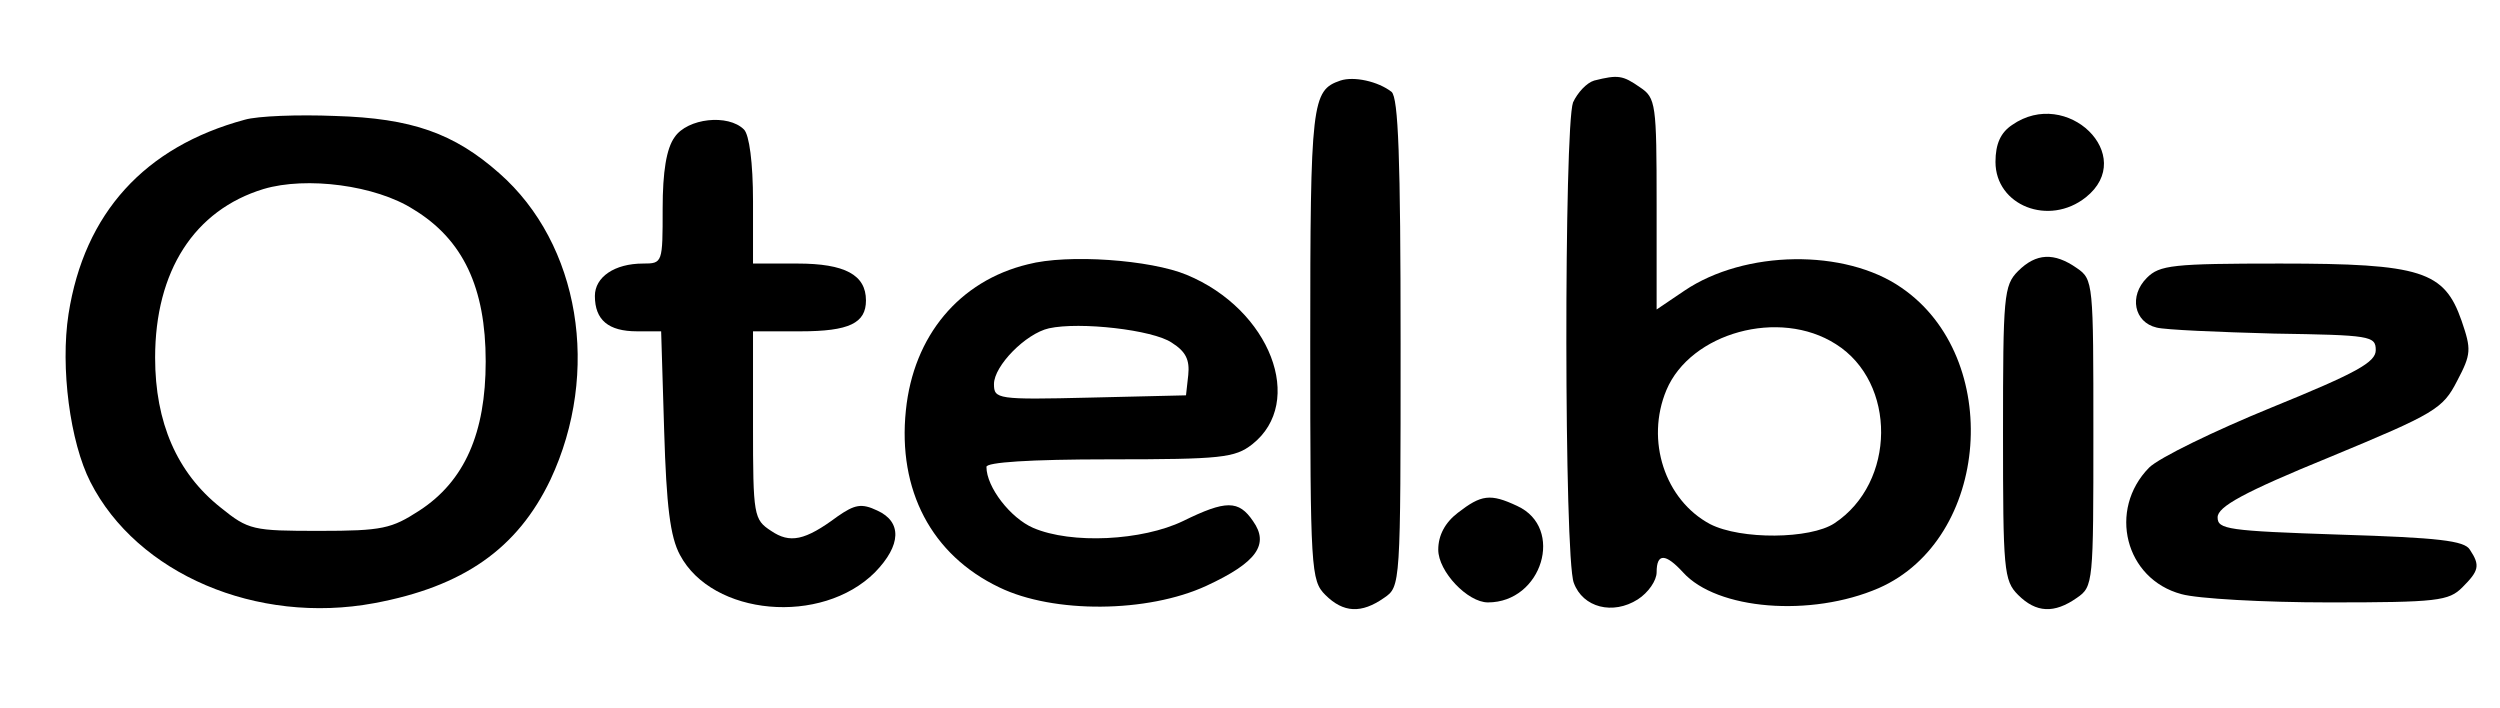 <?xml version="1.0" standalone="no"?>
<!DOCTYPE svg PUBLIC "-//W3C//DTD SVG 20010904//EN"
 "http://www.w3.org/TR/2001/REC-SVG-20010904/DTD/svg10.dtd">
<svg version="1.0" xmlns="http://www.w3.org/2000/svg"
 width="332pt" height="94pt" viewBox="0 0 332 94"
 preserveAspectRatio="xMidYMid meet">

<g transform="translate(0,94) scale(0.1,-0.1)"
fill="#000000" stroke="none">
<path d="M1780 833 c-38 -13 -40 -28 -40 -350 0 -300 1 -314 20 -333 24 -24
48 -25 78 -4 22 15 22 16 22 338 0 247 -3 326 -12 334 -18 14 -50 21 -68 15z"/>
<path d="M2117 833 c-10 -3 -22 -16 -28 -29 -12 -33 -12 -605 1 -638 12 -33
52 -43 85 -22 14 9 25 25 25 36 0 26 12 25 35 0 45 -50 170 -60 260 -21 148
65 166 306 30 399 -75 52 -208 50 -288 -4 l-37 -25 0 140 c0 133 -1 141 -22
155 -23 16 -29 17 -61 9z m321 -350 c81 -51 80 -184 -2 -238 -32 -21 -124 -22
-165 -1 -60 32 -86 111 -58 178 32 76 150 109 225 61z"/>
<path d="M325 781 c-133 -36 -213 -124 -234 -258 -11 -71 2 -170 29 -223 62
-122 221 -190 377 -161 118 22 190 72 234 164 67 143 39 313 -68 407 -60 53
-116 73 -218 76 -49 2 -103 0 -120 -5z m224 -119 c66 -40 96 -104 96 -202 0
-95 -28 -159 -88 -198 -37 -24 -49 -27 -133 -27 -88 0 -94 1 -131 31 -58 46
-87 113 -87 199 0 115 52 196 144 224 57 17 149 5 199 -27z"/>
<path d="M2672 774 c-15 -10 -22 -25 -22 -49 0 -58 71 -86 120 -47 69 55 -25
147 -98 96z"/>
<path d="M896 758 c-11 -15 -16 -46 -16 -95 0 -72 0 -73 -26 -73 -38 0 -64
-18 -64 -43 0 -32 18 -47 56 -47 l32 0 4 -132 c3 -100 8 -141 21 -165 43 -81
188 -94 259 -23 35 36 36 67 3 82 -21 10 -30 8 -53 -8 -43 -32 -63 -36 -88
-19 -23 15 -24 20 -24 140 l0 125 63 0 c65 0 87 11 87 41 0 34 -28 49 -91 49
l-59 0 0 83 c0 51 -5 88 -12 95 -21 21 -75 15 -92 -10z"/>
<path d="M1365 589 c-91 -22 -152 -95 -162 -194 -11 -106 34 -192 124 -235 72
-35 197 -34 275 2 67 31 84 55 62 86 -19 28 -36 28 -93 0 -54 -26 -148 -31
-199 -9 -30 13 -62 54 -62 81 0 6 56 10 164 10 148 0 166 2 189 20 71 56 24
179 -87 225 -48 20 -158 28 -211 14z m191 -104 c19 -12 24 -23 22 -43 l-3 -27
-127 -3 c-124 -3 -128 -2 -128 18 0 24 42 67 73 74 41 9 138 -2 163 -19z"/>
<path d="M2680 580 c-19 -19 -20 -33 -20 -215 0 -182 1 -196 20 -215 24 -24
48 -25 78 -4 22 15 22 20 22 219 0 199 0 204 -22 219 -30 21 -54 20 -78 -4z"/>
<path d="M2851 571 c-24 -24 -17 -59 13 -66 11 -3 82 -6 156 -8 128 -2 135 -3
135 -22 0 -16 -25 -30 -138 -76 -76 -31 -150 -67 -163 -80 -55 -56 -32 -148
43 -168 21 -6 109 -11 196 -11 144 0 159 2 177 20 22 22 24 29 10 50 -7 12
-42 16 -172 20 -150 5 -163 7 -163 23 0 14 34 33 149 80 140 58 150 64 169
101 19 36 19 42 6 80 -23 66 -53 76 -241 76 -143 0 -160 -2 -177 -19z"/>
<path d="M1936 259 c-17 -13 -26 -30 -26 -49 0 -29 39 -70 66 -70 72 0 102 99
39 128 -36 17 -48 15 -79 -9z"/>
</g>
</svg>

